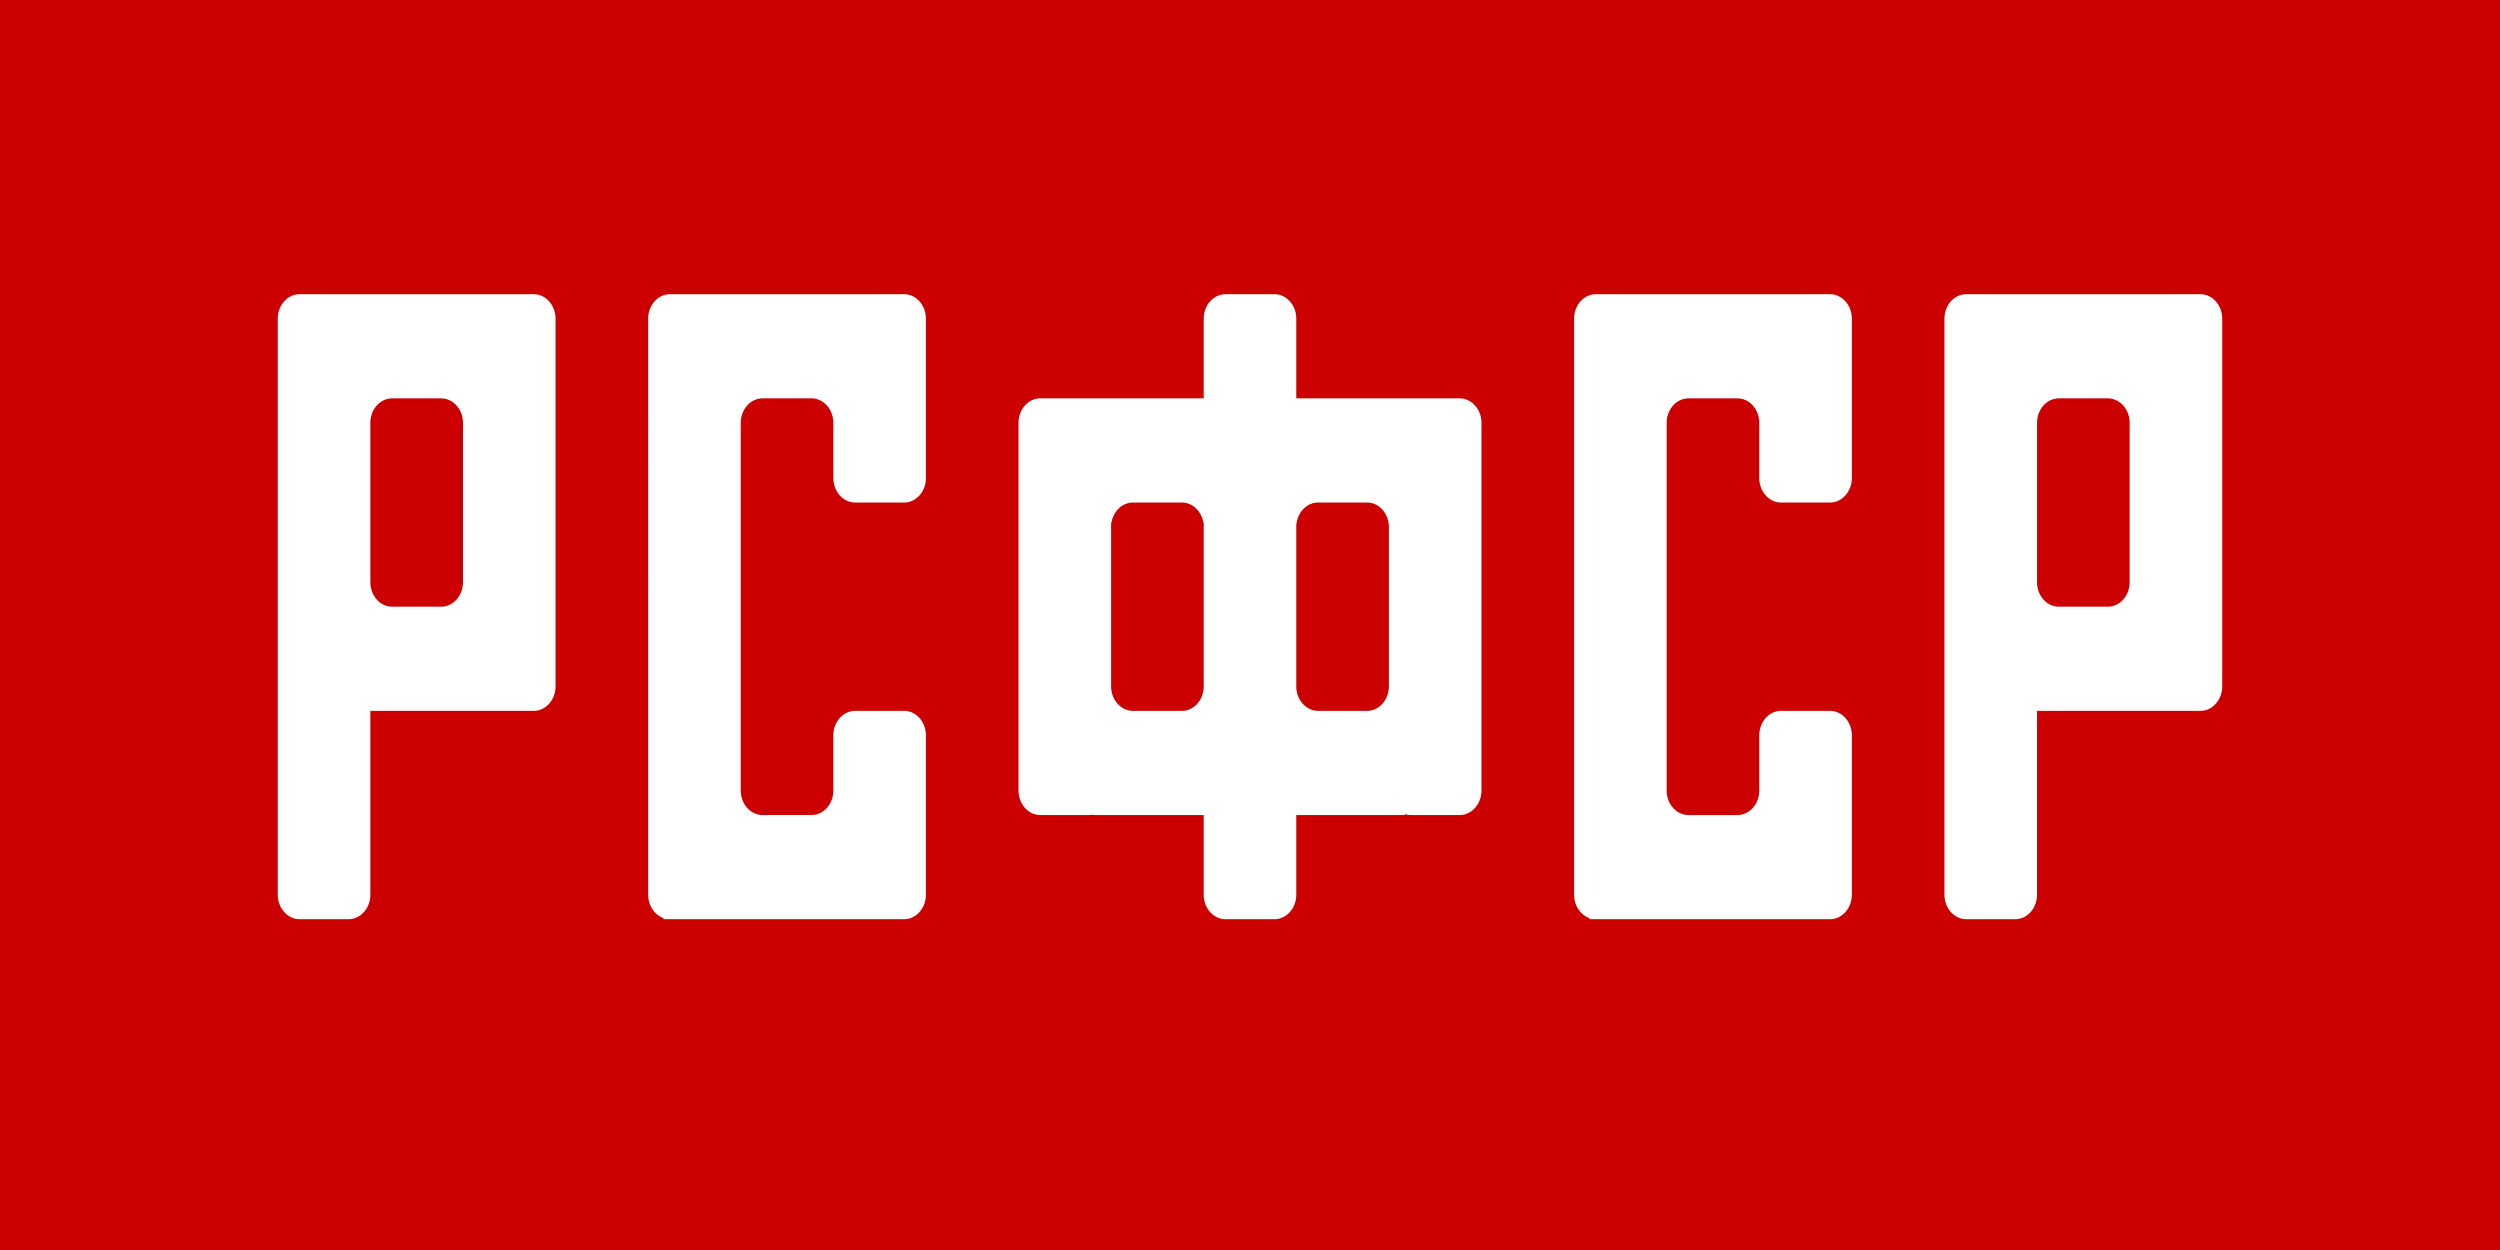 <svg xmlns="http://www.w3.org/2000/svg" viewBox="0 0 238.125 119.062" height="450" width="900"><g transform="translate(0 -177.938)" fill-rule="evenodd"><rect ry="0" y="173.179" x="-16.838" height="138.063" width="260.822" fill="#c00"/><path d="M187.292 205.96c-1.154 0-2.084 1.046-2.084 2.344V263.148c0 1.299.929 2.344 2.084 2.344h4.652c1.154 0 2.084-1.045 2.084-2.344v-17.5H209.583c1.154 0 2.084-1.045 2.084-2.344v-35c0-1.298-.929-2.344-2.084-2.344h-19.75zm8.82 9.922h4.652c.289 0 .563.066.813.184.249.118.473.289.662.501.188.212.34.464.446.744.105.281.163.59.163.914v15.156c0 .325-.058.634-.163.914-.105.281-.257.533-.445.745-.188.212-.412.383-.662.501a1.888 1.888 0 0 1-.813.184h-4.652a1.888 1.888 0 0 1-.813-.184c-.249-.118-.474-.289-.662-.501-.188-.212-.34-.464-.446-.745a2.603 2.603 0 0 1-.163-.914v-15.156c0-.325.058-.634.163-.914.105-.281.257-.533.446-.744.188-.212.413-.383.662-.501a1.889 1.889 0 0 1 .813-.184zM152.014 205.96c-1.154 0-2.083 1.046-2.083 2.344v54.844c0 1.054.612 1.942 1.461 2.238v.105H174.305c1.154 0 2.084-1.045 2.084-2.344V247.992c0-1.298-.929-2.344-2.084-2.344h-4.652c-1.154 0-2.083 1.046-2.083 2.344v5.234c0 .325-.058.633-.163.914-.105.281-.257.533-.446.745-.188.212-.413.383-.662.501a1.889 1.889 0 0 1-.813.184h-4.652a1.888 1.888 0 0 1-.813-.184c-.249-.118-.473-.289-.662-.501-.188-.212-.341-.464-.446-.745-.105-.281-.163-.59-.163-.914v-2.314h-0V222.083h0v-3.857c0-.325.058-.633.163-.914.105-.281.258-.533.446-.745.188-.212.412-.383.662-.501a1.889 1.889 0 0 1 .813-.184h4.652c.289 0 .563.065.813.184.249.118.474.289.662.501.188.212.34.464.446.745.105.281.163.59.163.914v5.234c0 1.298.929 2.344 2.083 2.344h4.652c1.154 0 2.084-1.045 2.084-2.344V208.304c0-1.298-.929-2.344-2.084-2.344h-20.309zM116.736 205.96c-1.154 0-2.083 1.046-2.083 2.344V215.882H99.097c-1.154 0-2.083 1.045-2.083 2.344v35c0 1.298.929 2.344 2.083 2.344h4.652c.131 0 .259-.015.384-.041v.041h10.519V263.148c0 1.298.929 2.344 2.083 2.344h4.652c1.154 0 2.084-1.045 2.084-2.344V255.57h10.32v-.094c.185.06.38.094.583.094h4.653c1.154 0 2.083-1.046 2.083-2.344v-35c0-1.298-.929-2.344-2.083-2.344h-15.556v-7.578c0-1.298-.929-2.344-2.083-2.344zm-8.819 19.844h4.652c.255 0 .499.051.725.145.225.094.432.23.613.4a2.299 2.299 0 0 1 .456.604c.12.23.207.485.253.756h.038v15.594c0 .325-.058.634-.163.914-.105.281-.257.533-.446.745-.188.212-.413.383-.662.501a1.889 1.889 0 0 1-.813.184h-4.652a1.889 1.889 0 0 1-.813-.184c-.249-.118-.474-.289-.662-.501-.188-.212-.34-.464-.446-.745a2.603 2.603 0 0 1-.163-.914v-15.594h.038a2.507 2.507 0 0 1 .253-.756 2.299 2.299 0 0 1 .456-.605 2.03 2.03 0 0 1 .613-.4 1.882 1.882 0 0 1 .725-.145zm17.639 0h4.652c.265 0 .518.055.75.156.233.101.445.247.628.429.183.182.337.401.454.645.117.244.197.515.23.802h.021v15.467c0 .325-.058.634-.163.914-.105.281-.257.533-.446.745-.188.212-.413.383-.662.501a1.889 1.889 0 0 1-.813.184h-4.652a1.889 1.889 0 0 1-.813-.184c-.249-.118-.474-.289-.662-.501-.188-.212-.34-.464-.446-.745a2.603 2.603 0 0 1-.163-.914v-15.467h.02c.034-.287.113-.558.23-.802.117-.244.271-.463.454-.645.183-.182.395-.329.628-.429a1.882 1.882 0 0 1 .751-.156zM28.542 205.96c-1.154 0-2.084 1.046-2.084 2.344v54.844c0 1.298.929 2.344 2.084 2.344h4.652c1.154 0 2.084-1.045 2.084-2.344v-17.5H50.833c1.154 0 2.084-1.045 2.084-2.344v-35c0-1.298-.929-2.344-2.084-2.344H31.083zm8.82 9.922h4.652c.289 0 .563.065.813.184.249.118.473.289.662.501.188.212.341.464.446.745.105.281.163.59.163.914v15.156c0 .325-.058.634-.163.914-.105.281-.257.533-.446.745-.188.212-.412.383-.662.501a1.889 1.889 0 0 1-.813.184h-4.652a1.888 1.888 0 0 1-.813-.184c-.249-.118-.474-.289-.662-.501-.188-.212-.34-.464-.446-.745a2.603 2.603 0 0 1-.163-.914v-15.156c0-.325.058-.634.163-.914.105-.281.257-.533.446-.745.188-.212.413-.383.662-.501a1.89 1.89 0 0 1 .813-.184zM63.82 205.96c-1.154 0-2.083 1.046-2.083 2.344V263.148c0 1.054.612 1.942 1.461 2.238v.105H86.111c1.154 0 2.083-1.045 2.083-2.344v-15.156c0-1.299-.929-2.344-2.083-2.344h-4.652c-1.154 0-2.083 1.046-2.083 2.344v5.234c0 .325-.058.633-.163.914-.105.281-.257.533-.446.745-.188.212-.413.383-.662.501a1.889 1.889 0 0 1-.813.184h-4.652a1.888 1.888 0 0 1-.813-.184c-.249-.118-.473-.289-.662-.501-.188-.212-.341-.464-.446-.745-.105-.281-.163-.59-.163-.914v-2.314h-0V222.083h0v-3.857c0-.325.058-.634.163-.914.105-.281.258-.533.446-.745.188-.212.412-.383.662-.501a1.888 1.888 0 0 1 .813-.184h4.652c.289 0 .563.065.813.184.249.118.474.289.662.501.188.212.34.464.446.745.105.281.163.59.163.914v5.234c0 1.298.929 2.344 2.083 2.344h4.652c1.154 0 2.083-1.045 2.083-2.344V208.304c0-1.298-.929-2.344-2.083-2.344H65.802z" fill="#fff"/></g></svg>